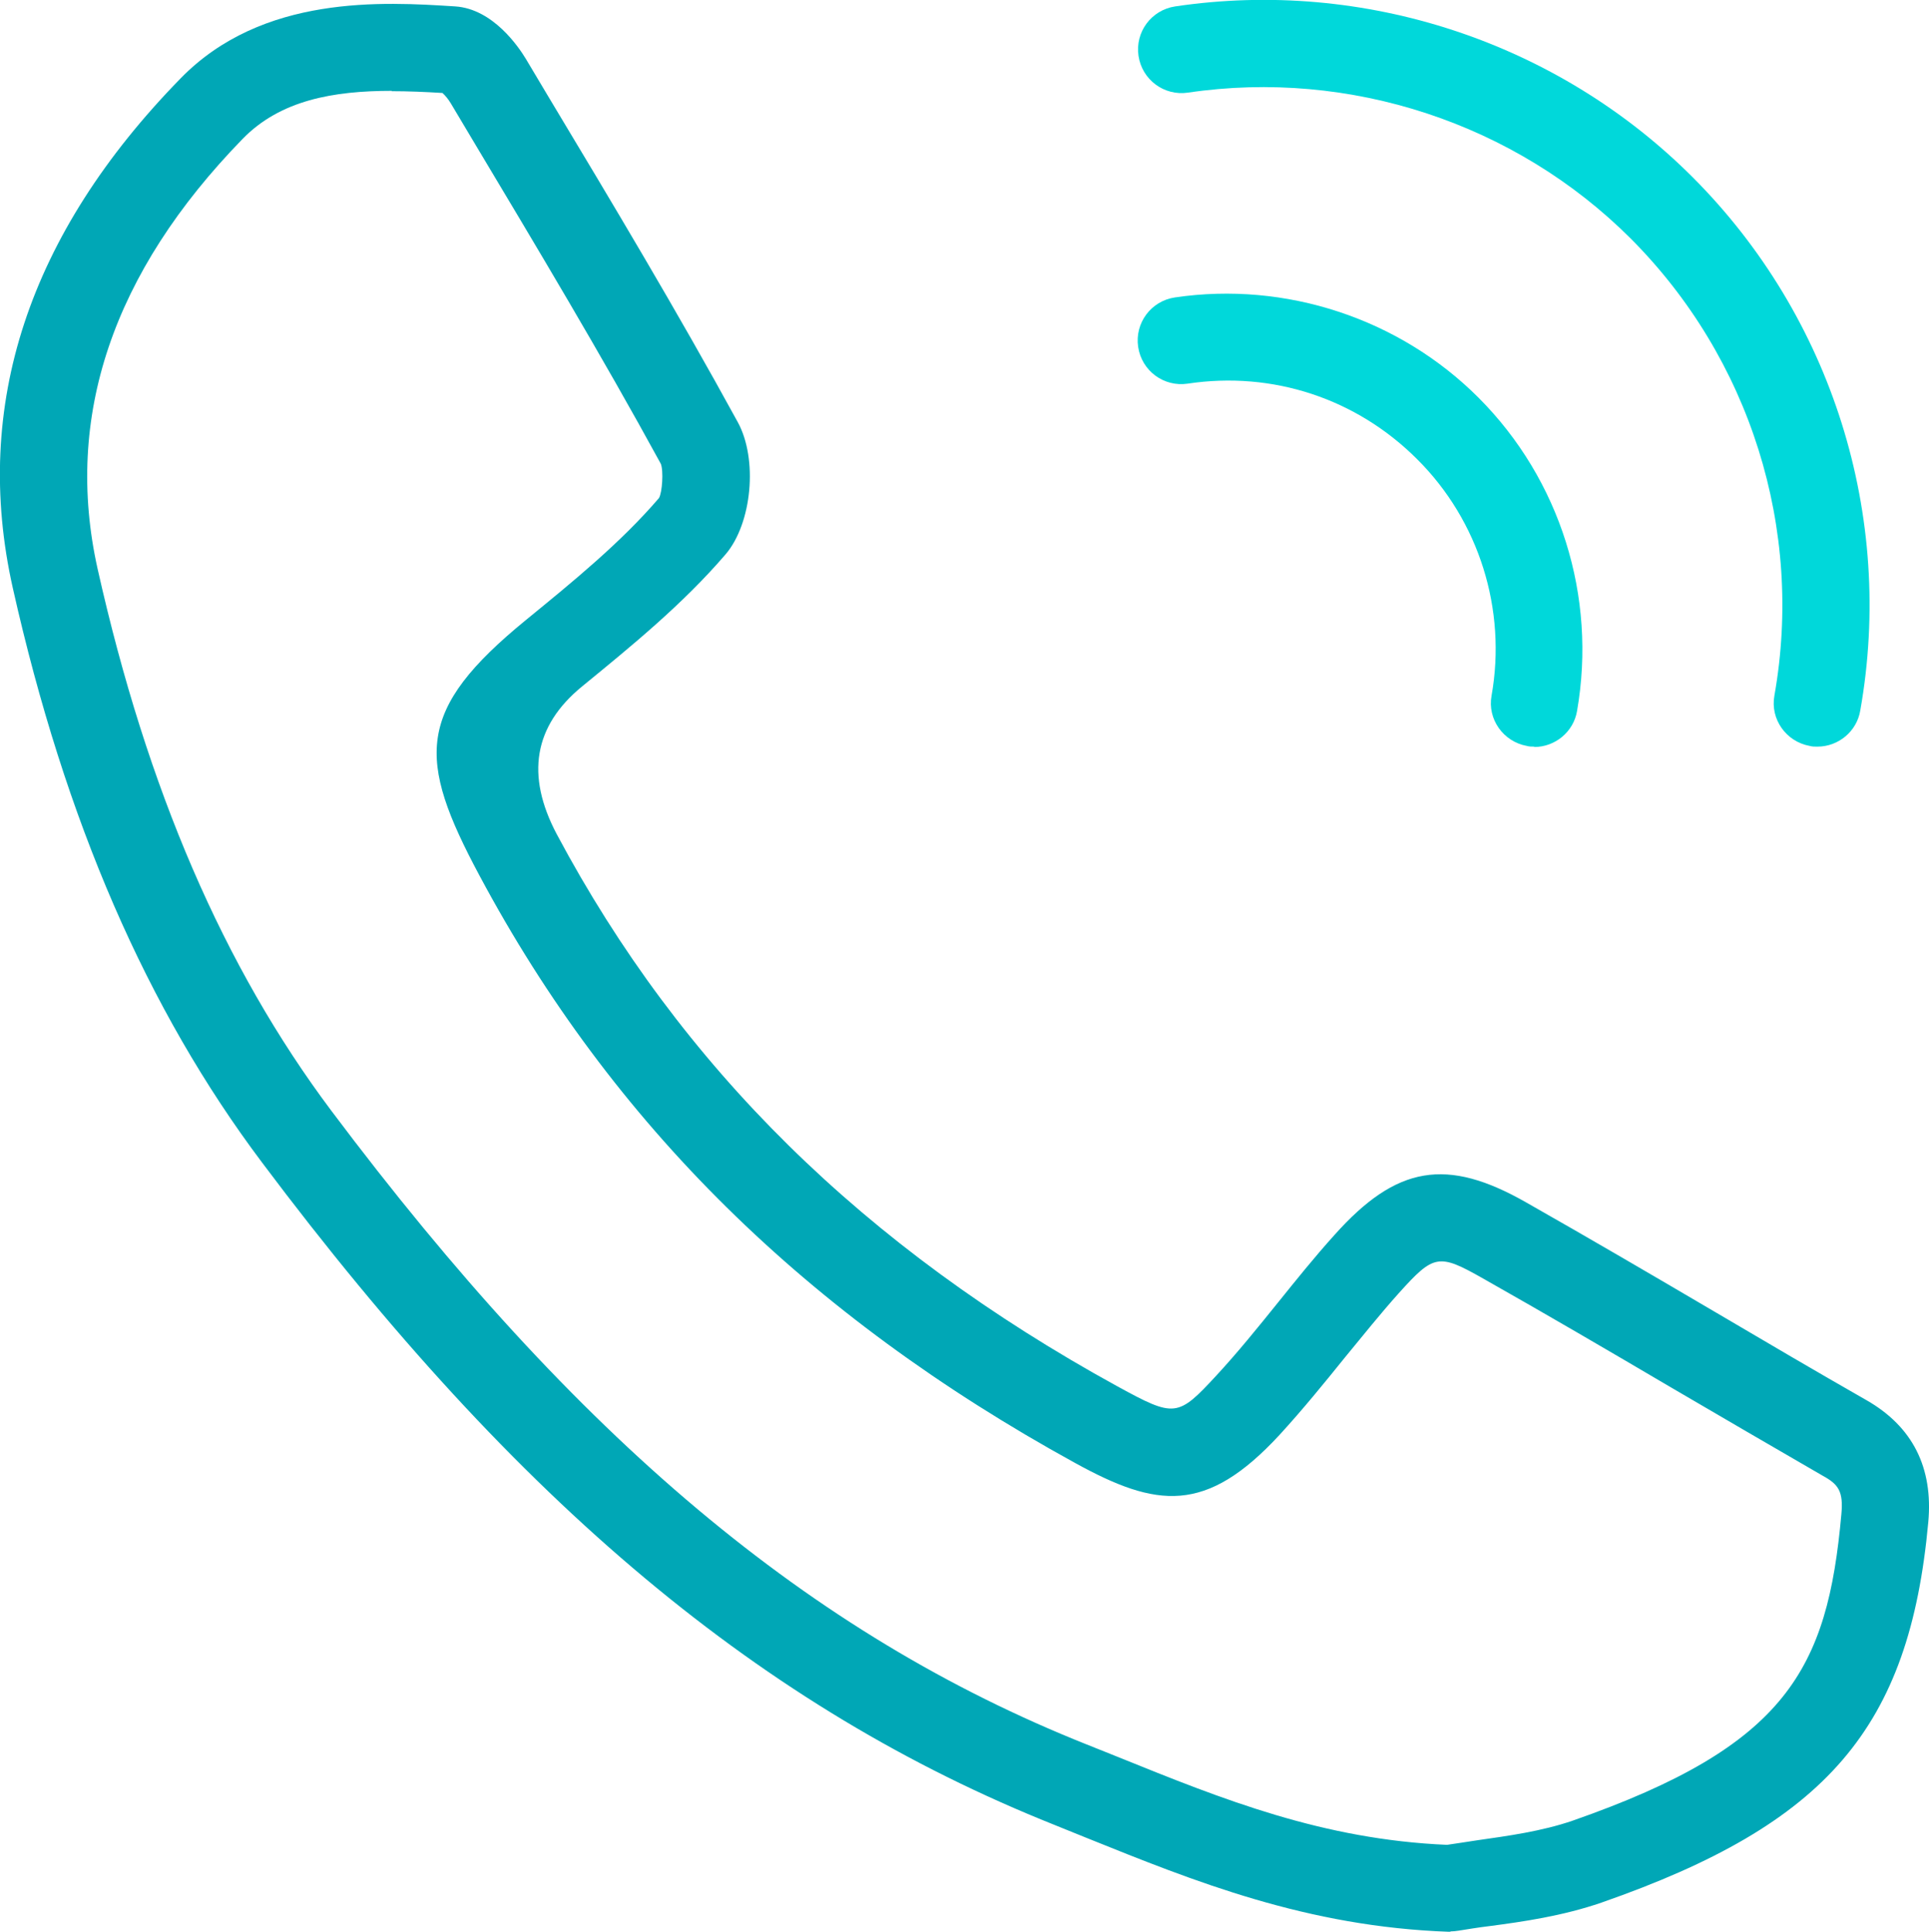 <?xml version="1.0" encoding="UTF-8"?>
<svg id="Layer_2" xmlns="http://www.w3.org/2000/svg" viewBox="0 0 54.15 54.23">
  <defs>
    <style>
      .cls-1 {
        fill: #00a7b6;
      }

      .cls-2 {
        fill: #00d8da;
      }
    </style>
  </defs>
  <g id="Layer_1-2" data-name="Layer_1">
    <g>
      <path class="cls-2" d="M51.01,20.96c-.07,0-.14,0-.21-.02-.66-.12-1.11-.75-.99-1.41.83-4.68-.68-9.47-4.03-12.83-3.24-3.24-7.89-4.77-12.43-4.1-.67.1-1.29-.36-1.39-1.03-.1-.67.36-1.29,1.03-1.39,5.31-.79,10.73,1,14.52,4.79,3.92,3.92,5.68,9.52,4.71,14.98-.1.59-.62,1.01-1.2,1.01Z"/>
      <path class="cls-2" d="M43.07,20.96c-.07,0-.14,0-.21-.02-.66-.12-1.11-.75-.99-1.41.43-2.42-.35-4.91-2.09-6.64-1.7-1.7-4.05-2.48-6.44-2.12-.67.1-1.29-.36-1.39-1.03-.1-.67.36-1.29,1.03-1.39,3.11-.46,6.3.59,8.52,2.81,2.3,2.3,3.33,5.59,2.77,8.8-.1.59-.62,1.01-1.2,1.01Z"/>
      <g id="dXopJA">
        <path class="cls-1" d="M40.71,54.23s-.03,0-.04,0c-3.98-.14-7.13-1.41-10.18-2.64l-.89-.36c-8.19-3.27-15.05-9-22.24-18.59C4.12,28.33,1.83,23.05.36,16.51-.79,11.39.8,6.57,5.07,2.2,7.37-.16,10.76.05,12.78.18c1.06.07,1.78,1.14,1.98,1.47l.62,1.04c1.79,2.98,3.63,6.05,5.33,9.16.57,1.04.4,2.84-.34,3.71-1.21,1.41-2.65,2.58-4.03,3.71q-2.03,1.66-.71,4.15c3.48,6.53,8.63,11.6,15.74,15.5,1.61.88,1.69.87,2.78-.31.6-.65,1.15-1.33,1.73-2.05.5-.62,1.02-1.27,1.58-1.89,1.74-1.95,3.15-2.19,5.39-.91,1.78,1.01,3.54,2.04,5.31,3.08,1.41.83,2.82,1.66,4.24,2.47,1.29.74,1.87,1.89,1.73,3.42-.53,5.78-2.84,8.47-9.17,10.68-1.1.38-2.23.54-3.14.66-.33.04-.63.09-.88.13-.07.01-.15.02-.22.02ZM11,2.55c-1.64,0-3.13.26-4.19,1.35C3.16,7.65,1.79,11.71,2.74,15.97c1.39,6.2,3.54,11.18,6.56,15.21,6.91,9.21,13.45,14.7,21.2,17.79l.9.36c2.94,1.19,5.73,2.31,9.22,2.46.26-.04.55-.08.86-.13.84-.12,1.8-.25,2.67-.55,6.01-2.1,7.15-4.25,7.54-8.6.06-.64-.08-.84-.52-1.08-1.42-.82-2.84-1.65-4.26-2.48-1.75-1.03-3.51-2.06-5.28-3.06-1.25-.71-1.38-.68-2.37.42-.51.57-.99,1.17-1.5,1.79-.58.72-1.19,1.47-1.84,2.18-2.07,2.24-3.45,2.05-5.74.79-7.54-4.14-13-9.53-16.72-16.49-1.76-3.29-1.8-4.64,1.31-7.18,1.31-1.07,2.66-2.17,3.73-3.42.09-.16.13-.76.05-.96-1.67-3.06-3.5-6.11-5.27-9.07l-.62-1.04c-.07-.12-.17-.24-.24-.3-.49-.03-.96-.05-1.43-.05Z"/>
      </g>
    </g>
  </g>
</svg>